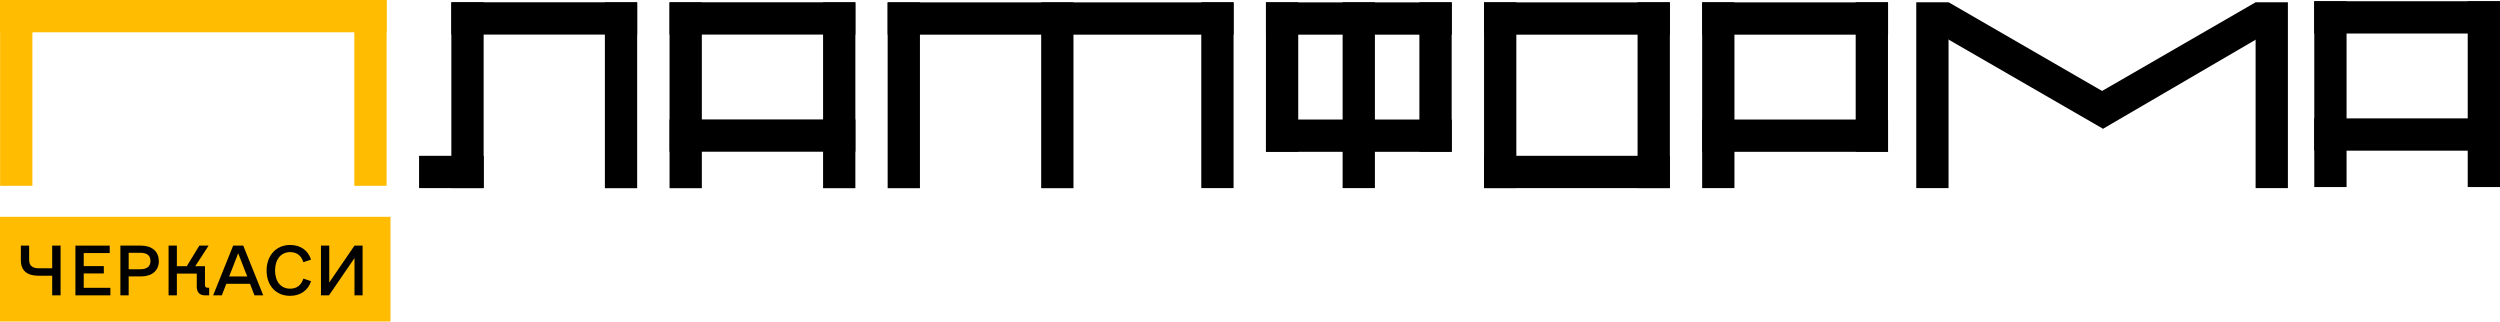 <?xml version="1.0" encoding="UTF-8"?>
<svg id="_Шар_1" data-name="Шар 1" xmlns="http://www.w3.org/2000/svg" viewBox="0 0 262.49 33.76">
  <defs>
    <style>
      .cls-1 {
        fill: #ffbc00;
      }
    </style>
  </defs>
  <rect class="cls-1" x="0" y="22.76" width="41" height="11"/>
  <g>
    <path d="M6.36,25.79v5.22h-.88v-2.06h-1.46c-1.18,0-1.83-.55-1.83-1.62v-1.54h.87v1.5c0,.6.34.88,1.03.88h1.39v-2.38h.88Z"/>
    <path d="M11.59,30.23v.78h-3.67v-5.22h3.6v.78h-2.73v1.37h2.11v.77h-2.11v1.51h2.8Z"/>
    <path d="M16.68,27.4c0,1-.71,1.62-1.85,1.62h-1.32v1.99h-.87v-5.22h2.18c1.14,0,1.85.62,1.85,1.61ZM15.8,27.41c0-.58-.37-.87-1.08-.87h-1.21v1.73h1.21c.71,0,1.08-.29,1.08-.87Z"/>
    <path d="M21.96,30.21v.8h-.43c-.55,0-.87-.32-.87-.89v-1.39h-2.09v2.28h-.87v-5.22h.87v2.16h1.04l1.32-2.16h.97l-1.4,2.16h1.02v2c0,.15.1.26.26.26h.17Z"/>
    <path d="M26.26,29.8h-2.5l-.47,1.21h-.91l2.1-5.22h1.06l2.1,5.22h-.92l-.47-1.21ZM25.96,29.03l-.95-2.44-.95,2.44h1.9Z"/>
    <path d="M27.99,28.4c0-1.58,1.02-2.68,2.47-2.68,1.08,0,1.88.55,2.2,1.54l-.81.27c-.21-.7-.69-1.06-1.39-1.06-.95,0-1.58.76-1.58,1.92s.6,1.92,1.58,1.92c.7,0,1.18-.36,1.39-1.06l.81.27c-.3.95-1.11,1.54-2.2,1.54-1.48,0-2.47-1.06-2.47-2.68Z"/>
    <path d="M38.07,25.79v5.22h-.85v-3.91l-2.68,3.91h-.84v-5.22h.87v3.87l2.65-3.87h.85Z"/>
  </g>
  <g>
    <g>
      <rect x="70.3" y=".24" width="3.39" height="19.51" transform="translate(143.99 20) rotate(180)"/>
      <rect x="78.36" y="-7.81" width="3.39" height="19.51" transform="translate(78.11 81.99) rotate(-90)"/>
      <rect x="86.41" y=".24" width="3.39" height="19.51" transform="translate(176.22 20) rotate(180)"/>
      <rect x="78.36" y="4.49" width="3.39" height="19.51" transform="translate(65.81 94.29) rotate(-90)"/>
    </g>
    <g>
      <rect x="47.39" y=".24" width="3.39" height="19.51"/>
      <rect x="55.45" y="-7.81" width="3.39" height="19.51" transform="translate(59.09 -55.21) rotate(90)"/>
      <rect x="63.51" y=".24" width="3.39" height="19.51" transform="translate(130.41 20) rotate(180)"/>
      <rect x="45.7" y="14.67" width="3.39" height="6.79" transform="translate(29.33 65.45) rotate(-90)"/>
    </g>
    <g>
      <rect x="140.97" y="-7.81" width="3.39" height="19.51" transform="translate(140.73 144.61) rotate(-90)"/>
      <rect x="140.97" y="4.49" width="3.39" height="19.51" transform="translate(128.43 156.91) rotate(-90)"/>
      <rect x="140.97" y=".24" width="3.39" height="19.51"/>
      <rect x="132.92" y=".24" width="3.39" height="15.69"/>
      <rect x="149.03" y=".24" width="3.39" height="15.69"/>
    </g>
    <g>
      <rect x="155.82" y=".24" width="3.39" height="19.51"/>
      <rect x="163.88" y="-7.81" width="3.39" height="19.51" transform="translate(167.52 -163.63) rotate(90)"/>
      <rect x="171.94" y=".24" width="3.39" height="19.51"/>
      <rect x="163.88" y="8.3" width="3.39" height="19.51" transform="translate(183.63 -147.52) rotate(90)"/>
    </g>
    <g>
      <rect x="178.72" y=".24" width="3.39" height="19.51"/>
      <rect x="186.78" y="-7.81" width="3.39" height="19.51" transform="translate(186.54 190.42) rotate(-90)"/>
      <rect x="186.78" y="4.49" width="3.39" height="19.51" transform="translate(174.24 202.72) rotate(-90)"/>
      <rect x="194.84" y=".24" width="3.39" height="15.69"/>
    </g>
    <g>
      <rect x="242.98" y=".13" width="3.39" height="19.51" transform="translate(489.36 19.77) rotate(180)"/>
      <rect x="251.04" y="-7.93" width="3.39" height="19.51" transform="translate(250.91 254.56) rotate(-90)"/>
      <rect x="259.1" y=".13" width="3.39" height="19.51" transform="translate(521.59 19.77) rotate(180)"/>
      <rect x="251.04" y="4.37" width="3.39" height="19.51" transform="translate(238.61 266.86) rotate(-90)"/>
    </g>
    <g>
      <rect class="cls-1" x="0" width="3.39" height="19.51" transform="translate(3.4 19.51) rotate(180)"/>
      <rect class="cls-1" x="18.6" y="-18.6" width="3.39" height="40.59" transform="translate(18.6 21.99) rotate(-90)"/>
      <rect class="cls-1" x="37.19" width="3.39" height="19.51" transform="translate(77.78 19.51) rotate(180)"/>
    </g>
    <g>
      <rect x="109.66" y="-16.22" width="3.39" height="36.32" transform="translate(109.42 113.3) rotate(-90)"/>
      <rect x="126.13" y=".24" width="3.39" height="19.51"/>
      <rect x="93.2" y=".24" width="3.39" height="19.51" transform="translate(189.79 20) rotate(180)"/>
      <rect x="109.32" y=".24" width="3.39" height="19.51" transform="translate(222.03 20) rotate(180)"/>
    </g>
    <g>
      <rect x="201.2" y=".24" width="3.39" height="19.51"/>
      <polygon points="220.81 13.52 219.93 10 236.83 .24 238.53 3.18 220.81 13.52"/>
      <rect x="236.83" y=".24" width="3.39" height="19.51"/>
      <polygon points="220.81 13.52 221.49 10 204.6 .24 202.9 3.18 220.81 13.52"/>
    </g>
  </g>
</svg>